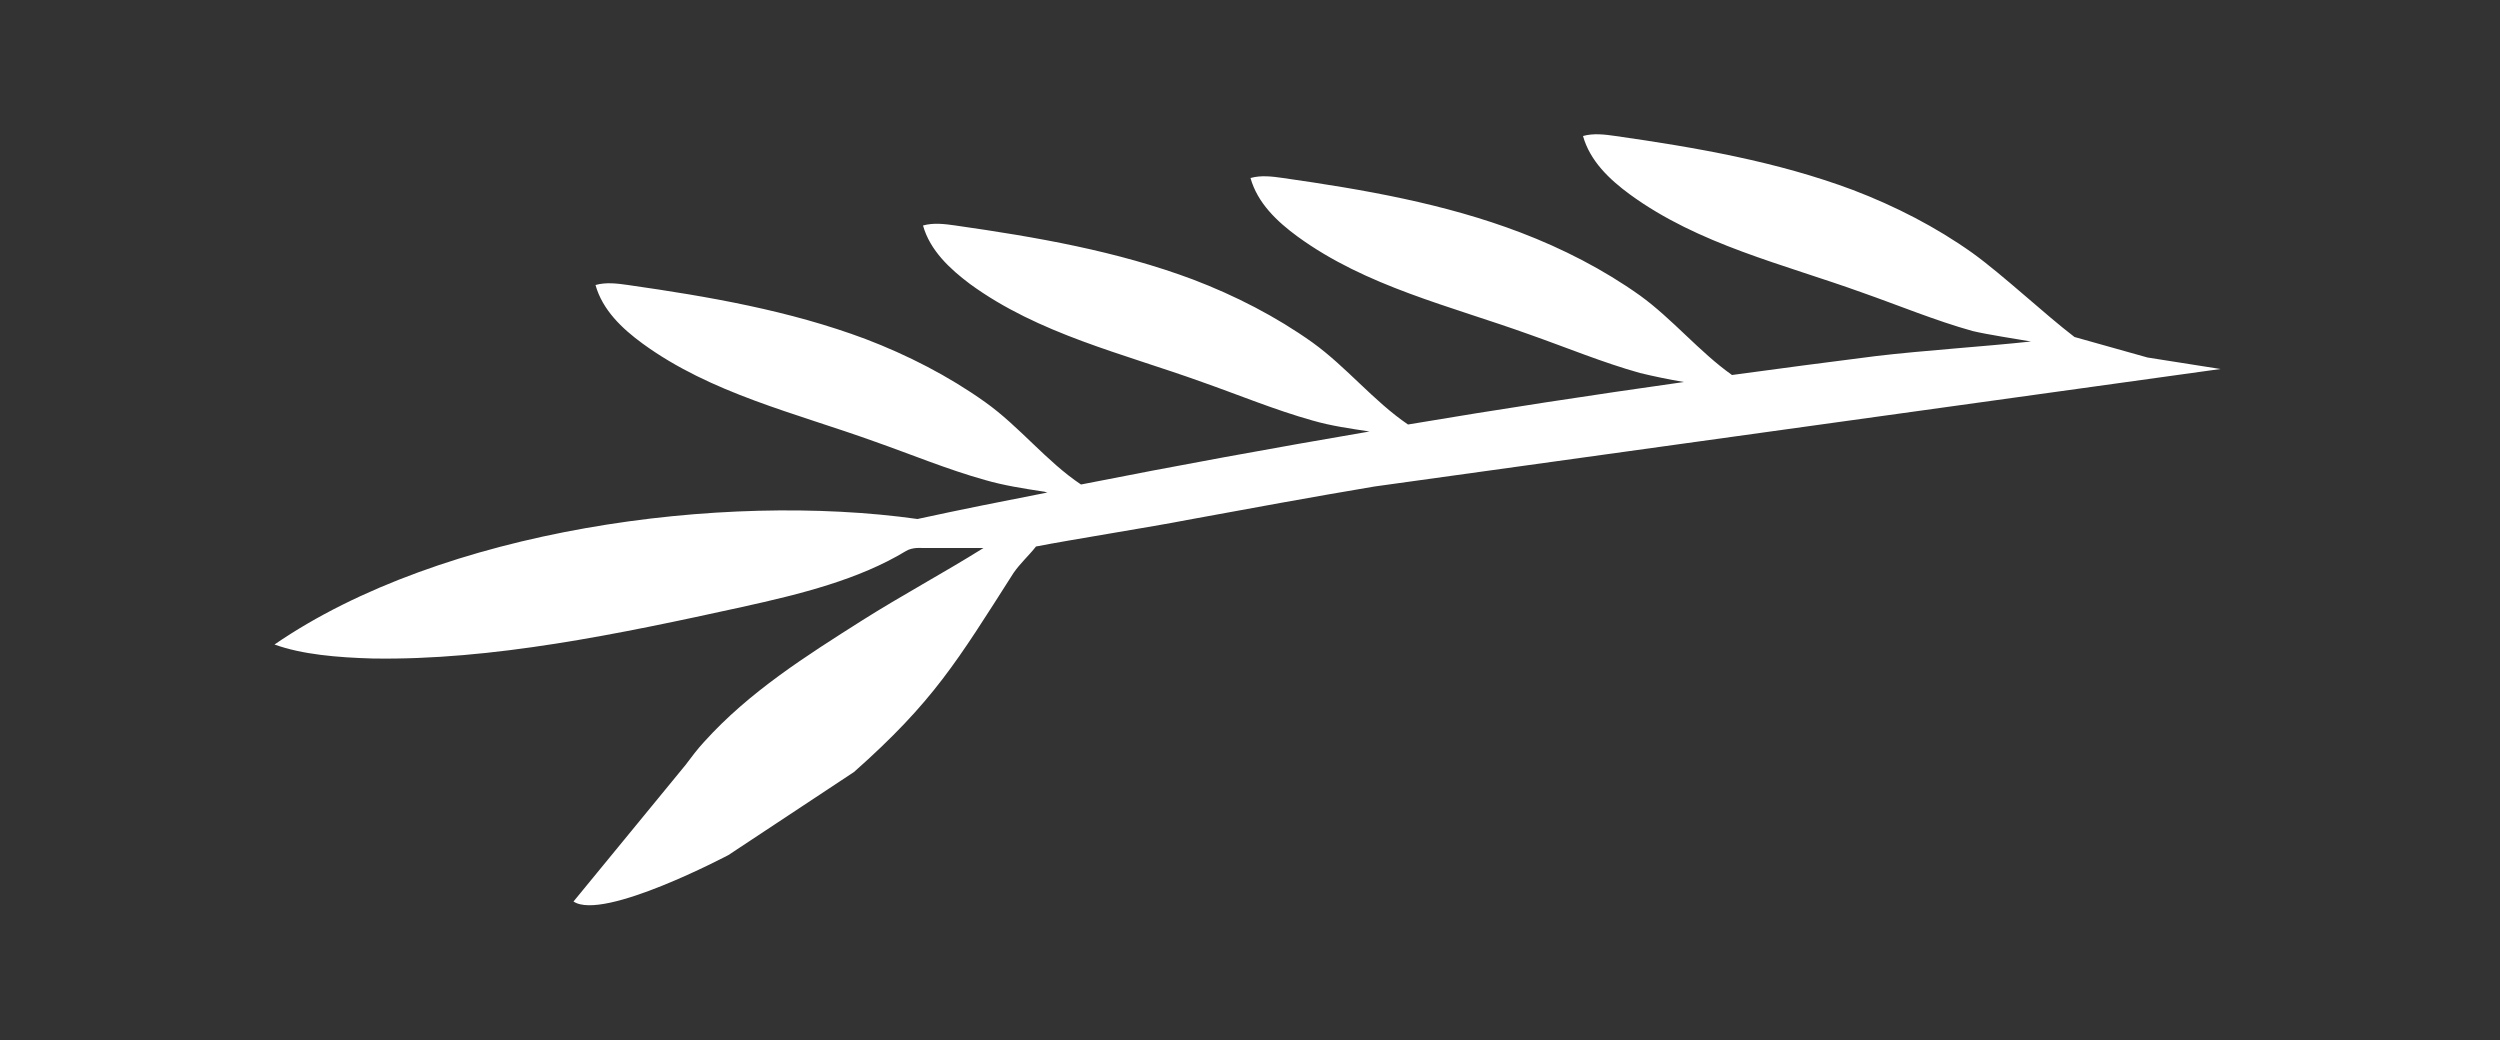 <svg xmlns="http://www.w3.org/2000/svg" id="uuid-17227f9e-be81-4551-9608-f2d33df67f9a" data-name="Calque 1" viewBox="0 0 500 208"><rect x="0" y="0" width="500" height="208" fill="#333333" stroke="none"/><defs><style>      .uuid-e9798a58-2559-4281-b446-3e56efa4f1a6 {        fill: #fff;      }    </style></defs><path class="uuid-e9798a58-2559-4281-b446-3e56efa4f1a6" d="M274.9,97.3c-12.5,2.1-25,4.4-37.5,6.7-6.6,1.3-23.6,4-30.2,5.3-1.5,1.9-3.2,3.4-4.5,5.3-11.3,17.7-16,25.7-31.9,39.8l-25.1,16.6s-25.1,13.3-31,9.3l22.4-27.3c1.2-1.6,2.4-3.2,3.7-4.6,9-10,20.4-17.2,31.6-24.3,7.9-5,16.3-9.5,24.3-14.5h-12.3s-1.9-.2-3.2.6c-9.4,5.7-21,8.6-32.8,11.2-24.6,5.4-50,10.7-73.9,10.3-7-.2-14.1-.8-19.6-2.8,33.6-23.1,89.5-30.6,128.6-25.1,8.7-1.9,17.3-3.6,26-5.3-.2,0-.6-.2-.9-.2-3.9-.6-7.8-1.2-11.6-2.3-7.5-2.1-14.7-5.1-22.1-7.7-15.8-5.7-32.7-9.6-46.4-19.6-4.1-3-8-6.7-9.4-11.7,2.1-.6,4.4-.3,6.5,0,16.1,2.3,32.3,5.1,47.5,10.8,8.4,3.2,16.6,7.4,23.9,12.6,6.9,4.9,12.3,11.9,19.2,16.5,19.2-3.8,38.4-7.3,57.7-10.6-3.9-.6-7.6-1.1-11.4-2.2-7.5-2.1-14.7-5.1-22.1-7.7-15.8-5.7-32.7-9.6-46.4-19.6-4-3-8-6.7-9.4-11.7,2.1-.6,4.4-.3,6.5,0,16.1,2.3,32.3,5.1,47.5,10.8,8.4,3.2,16.6,7.4,23.9,12.6,6.8,4.9,12.2,11.7,19.1,16.4,18.4-3.1,36.8-5.9,55.2-8.5-3-.5-5.9-1.1-8.8-1.8-7.5-2.1-14.7-5.1-22.1-7.7-15.8-5.7-32.7-9.6-46.4-19.6-4.1-3-8-6.7-9.4-11.7,2.1-.6,4.4-.3,6.5,0,16.1,2.3,32.3,5.1,47.5,10.9,8.4,3.2,16.6,7.4,23.9,12.6,6.5,4.7,11.9,11.3,18.4,15.9,9.6-1.3,19.3-2.6,28.9-3.8,9.3-1.1,21.6-1.9,30.9-2.9-2.9-.5-8.8-1.4-11.7-2.1-7.5-2.1-14.7-5.1-22.1-7.7-15.8-5.7-32.7-9.6-46.4-19.6-4.1-3-8-6.7-9.4-11.7,2.1-.6,4.4-.3,6.5,0,16.1,2.3,32.3,5.1,47.5,10.8,8.4,3.2,16.6,7.4,23.9,12.6,6.1,4.4,14.5,12.3,20.4,16.8l14.6,4.1,14.6,2.3"></path></svg>